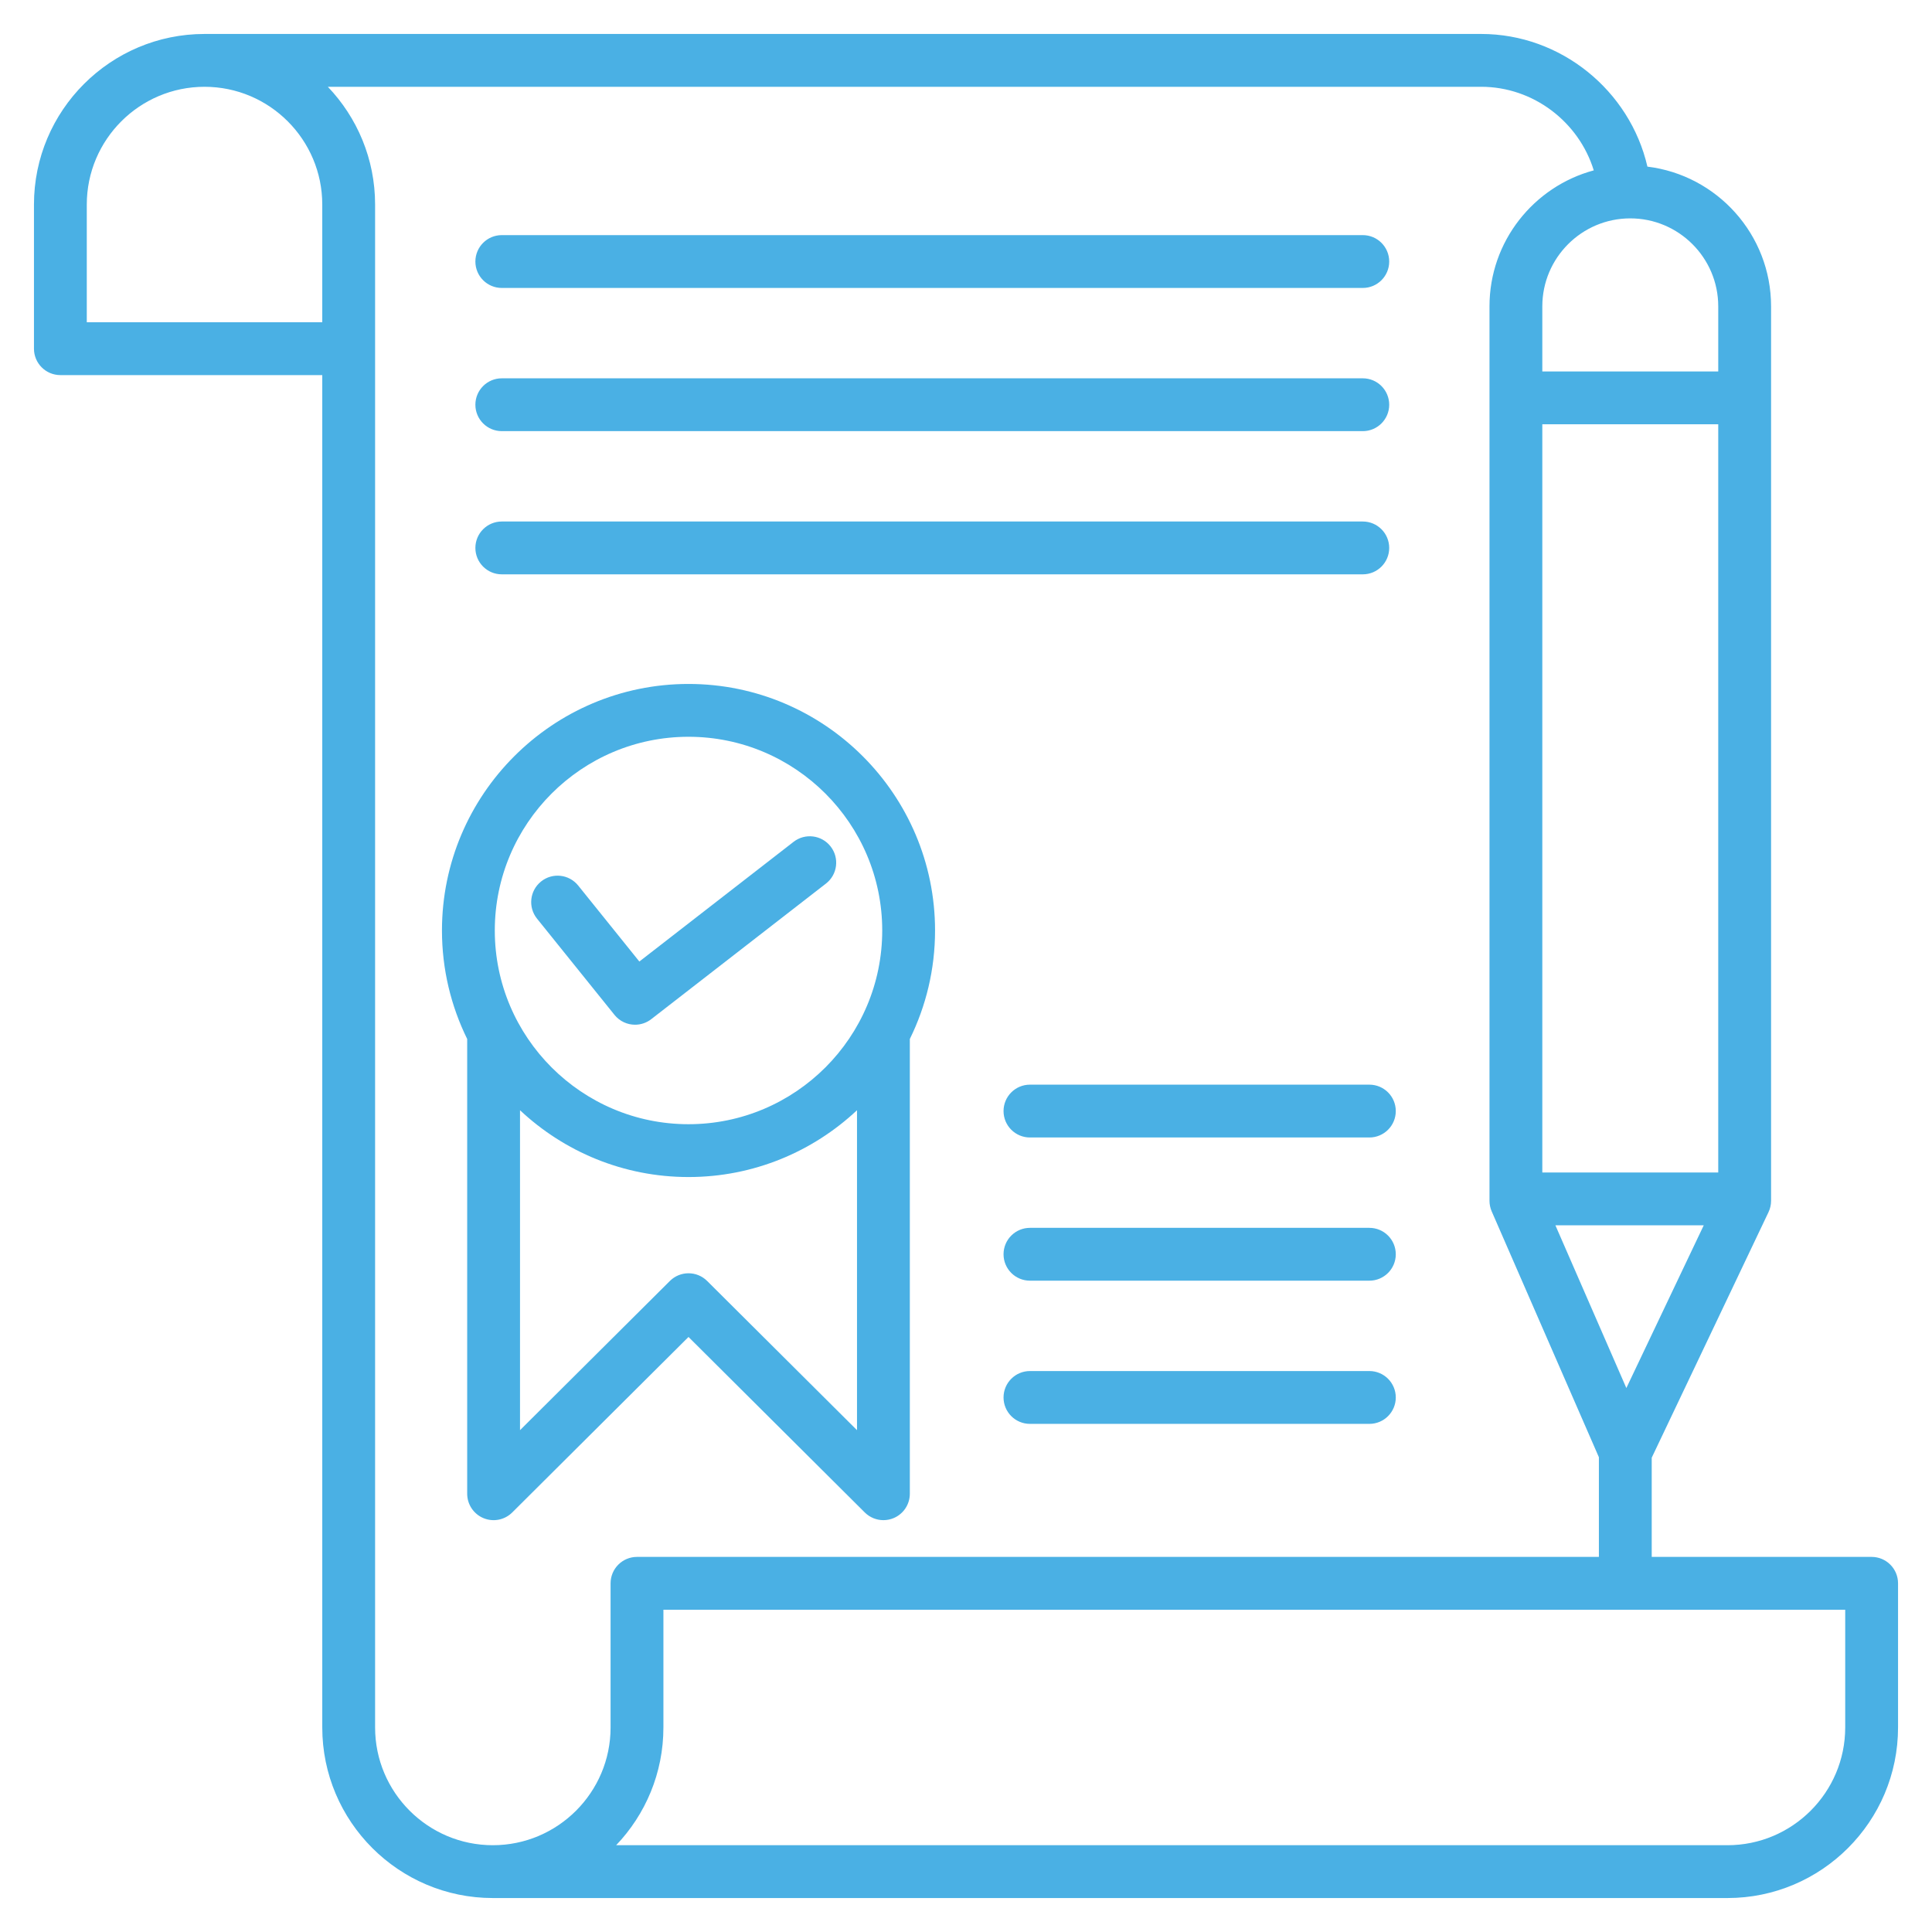 <svg xmlns="http://www.w3.org/2000/svg" xmlns:xlink="http://www.w3.org/1999/xlink" xmlns:svgjs="http://svgjs.dev/svgjs" id="Layer_1" viewBox="0 0 512 512" width="300" height="300"><g width="100%" height="100%" transform="matrix(1,0,0,1,0,0)"><path d="m496 412.595h-58.277v-26.292l30.95-65.072c.447-.939.679-1.967.679-3.007v-237.041c0-19.035-14.332-34.776-32.77-37.025-4.64-20.145-22.914-35.158-44.061-35.158h-338.319c-24.925 0-45.202 20.278-45.202 45.202v38.203c0 3.866 3.134 7 7 7h69.404v358.392c0 24.925 20.278 45.203 45.203 45.203h327.189c24.926 0 45.204-20.278 45.204-45.203v-38.202c0-3.866-3.134-7-7-7zm-87.271-300.155h46.622v198.284h-46.622zm42.779 212.284-20.508 43.119-18.8-43.119zm3.844-243.541v17.257h-46.622v-17.257c0-12.854 10.457-23.312 23.311-23.312 12.854.001 23.311 10.458 23.311 23.312zm-369.948 4.222h-62.404v-31.203c0-17.205 13.997-31.202 31.202-31.202s31.202 13.998 31.202 31.203zm76.407 372.392c0 17.205-13.998 31.203-31.203 31.203s-31.203-13.998-31.203-31.203v-403.595c0-12.088-4.77-23.083-12.525-31.203h305.642c13.847 0 25.904 9.326 29.842 22.152-15.896 4.274-27.633 18.804-27.633 36.031v237.041c0 .963.198 1.915.583 2.798l28.41 65.162v26.411h-254.913c-3.866 0-7 3.134-7 7zm327.189 0c0 17.205-13.998 31.203-31.203 31.203h-294.513c7.756-8.119 12.526-19.115 12.526-31.203v-31.202h313.19zm-259.824-56.98c1.338 1.332 3.123 2.039 4.94 2.039.903 0 1.815-.175 2.684-.536 2.612-1.085 4.314-3.636 4.314-6.464v-120.513c4.274-8.682 6.685-18.44 6.685-28.753 0-36.027-29.311-65.337-65.337-65.337s-65.337 29.311-65.337 65.337c0 10.313 2.411 20.07 6.685 28.753v120.513c0 2.828 1.702 5.379 4.314 6.464 2.613 1.088 5.62.493 7.624-1.503l46.714-46.508zm-46.714-205.564c28.308 0 51.337 23.03 51.337 51.337s-23.029 51.337-51.337 51.337-51.337-23.029-51.337-51.337 23.029-51.337 51.337-51.337zm-44.652 183.756v-84.786c11.691 10.967 27.396 17.703 44.652 17.703s32.961-6.737 44.652-17.703v84.786l-39.714-39.539c-2.73-2.719-7.146-2.719-9.877 0zm25.031-110.061-20.524-25.498c-2.424-3.012-1.947-7.418 1.064-9.842 3.01-2.425 7.418-1.949 9.842 1.063l16.212 20.142 40.874-31.724c3.054-2.371 7.451-1.816 9.821 1.238 2.371 3.054 1.816 7.452-1.237 9.822l-46.307 35.939c-1.275.99-2.787 1.471-4.287 1.471-2.049.001-4.076-.894-5.458-2.611zm-36.861-161.691c0-3.866 3.134-7 7-7h228.173c3.866 0 7 3.134 7 7s-3.134 7-7 7h-228.173c-3.866 0-7-3.135-7-7zm0 37.948c0-3.866 3.134-7 7-7h228.173c3.866 0 7 3.134 7 7s-3.134 7-7 7h-228.173c-3.866 0-7-3.134-7-7zm0-75.896c0-3.866 3.134-7 7-7h228.173c3.866 0 7 3.134 7 7s-3.134 7-7 7h-228.173c-3.866 0-7-3.134-7-7zm243.916 225.135c0 3.866-3.134 7-7 7h-89.949c-3.866 0-7-3.134-7-7s3.134-7 7-7h89.949c3.867 0 7 3.133 7 7zm0 37.948c0 3.866-3.134 7-7 7h-89.949c-3.866 0-7-3.134-7-7s3.134-7 7-7h89.949c3.867 0 7 3.134 7 7zm0 37.948c0 3.866-3.134 7-7 7h-89.949c-3.866 0-7-3.134-7-7s3.134-7 7-7h89.949c3.867 0 7 3.134 7 7z" fill="#4ab0e4" fill-opacity="1" data-original-color="#000000ff" stroke="none" stroke-opacity="1"></path></g></svg>